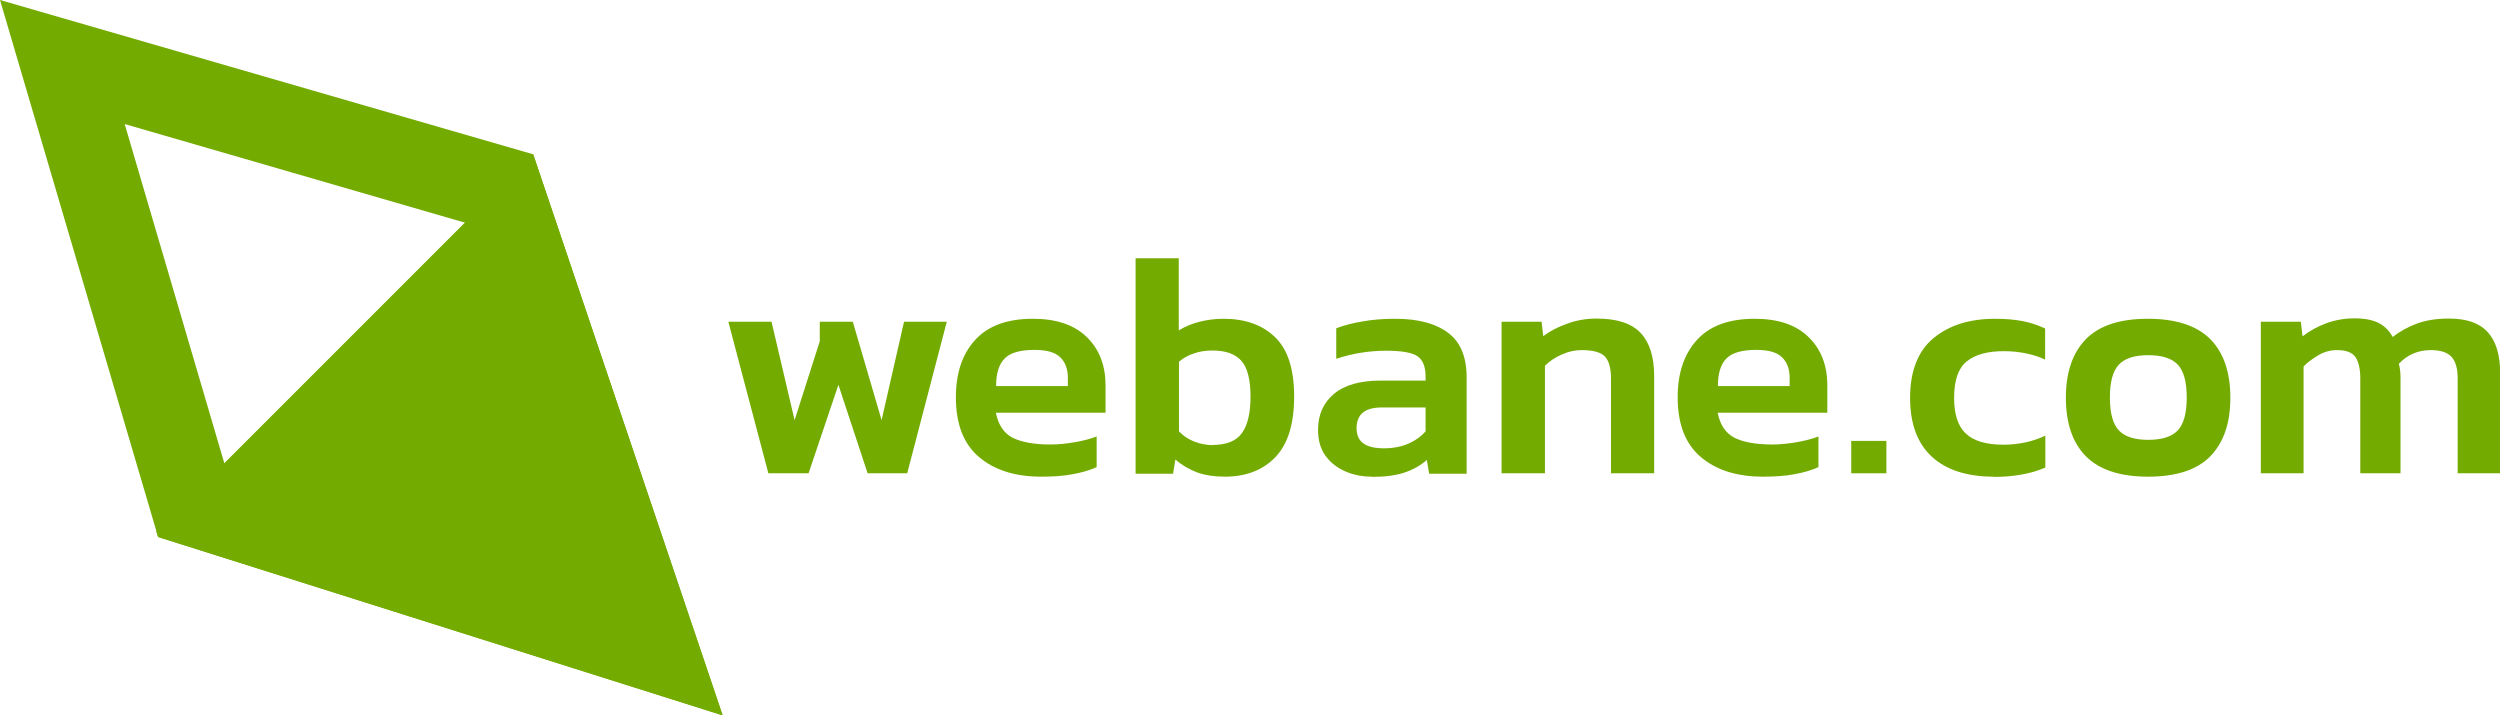 <?xml version="1.0" encoding="UTF-8"?>
<svg id="Layer_2" data-name="Layer 2" xmlns="http://www.w3.org/2000/svg" viewBox="0 0 118.11 33.79">
  <defs>
    <style>
      .cls-1 {
        fill: #73ab01;
      }

      .cls-2, .cls-3 {
        fill: #73ab01;
      }

      .cls-3 {
        fill-rule: evenodd;
      }
    </style>
  </defs>
  <g id="Layer_1-2" data-name="Layer 1">
    <g>
      <path class="cls-1" d="m5.89,5.86l16.18,4.69,5.76,17.06-17.14-5.41L5.89,5.86M0,0l7.47,25.37,26.67,8.43L25.19,7.29,0,0h0Z"/>
      <polygon class="cls-3" points="25.19 7.29 34.14 33.79 7.47 25.37 7.38 25.1 25.19 7.29"/>
      <g>
        <path class="cls-2" d="m36.3,22.36l-1.89-7.16h2.04l1.09,4.65,1.19-3.73v-.92h1.56l1.36,4.65,1.06-4.65h2.02l-1.87,7.16h-1.87l-1.38-4.18-1.41,4.18h-1.9Z"/>
        <path class="cls-2" d="m49.2,22.52c-1.24,0-2.22-.31-2.95-.93-.73-.62-1.09-1.56-1.09-2.82,0-1.14.3-2.04.91-2.71s1.52-1,2.73-1c1.11,0,1.96.29,2.55.87.59.58.88,1.34.88,2.27v1.3h-5.18c.11.57.38.97.79,1.18.42.21,1.01.32,1.78.32.38,0,.77-.04,1.17-.11.4-.07.74-.16,1.02-.27v1.45c-.33.15-.72.26-1.16.34-.44.08-.93.11-1.45.11Zm-2.15-4.28h3.4v-.39c0-.41-.12-.74-.36-.97-.24-.24-.65-.35-1.22-.35-.68,0-1.15.14-1.41.41-.27.27-.4.71-.4,1.31Z"/>
        <path class="cls-2" d="m57.87,22.52c-.5,0-.94-.07-1.31-.2-.37-.14-.72-.34-1.03-.61l-.11.67h-1.77v-10.18h2.04v3.41c.29-.18.62-.32.98-.41.36-.09.74-.14,1.13-.14,1.03,0,1.84.29,2.44.87.6.58.9,1.51.9,2.8s-.29,2.24-.88,2.86c-.59.62-1.39.93-2.4.93Zm-.57-1.5c.65,0,1.12-.19,1.38-.57.27-.38.4-.96.4-1.72s-.14-1.36-.43-1.68c-.29-.33-.74-.49-1.37-.49-.31,0-.61.04-.88.14-.28.09-.51.22-.7.39v3.29c.2.21.44.37.72.48.28.11.57.17.88.17Z"/>
        <path class="cls-1" d="m64.82,22.52c-.45,0-.87-.08-1.26-.25-.39-.17-.7-.41-.94-.74-.24-.33-.35-.74-.35-1.23,0-.7.25-1.27.75-1.69.5-.42,1.24-.63,2.21-.63h2.12v-.2c0-.44-.12-.76-.37-.94-.25-.18-.74-.27-1.49-.27-.82,0-1.6.13-2.36.38v-1.44c.33-.13.74-.24,1.22-.32.48-.09,1-.13,1.56-.13,1.08,0,1.91.22,2.5.66.59.44.88,1.14.88,2.11v4.55h-1.77l-.11-.65c-.28.25-.63.45-1.04.59s-.93.21-1.56.21Zm.56-1.34c.45,0,.85-.08,1.18-.23.33-.15.59-.34.79-.57v-1.13h-2.07c-.8,0-1.19.33-1.19.98s.43.95,1.3.95Z"/>
        <path class="cls-1" d="m70.94,22.36v-7.16h1.89l.08.68c.29-.22.66-.42,1.11-.58.45-.17.92-.25,1.41-.25.95,0,1.64.22,2.07.67s.65,1.13.65,2.05v4.59h-2.04v-4.49c0-.48-.1-.83-.29-1.03-.2-.2-.56-.3-1.1-.3-.31,0-.63.07-.94.21-.32.14-.58.32-.79.53v5.08h-2.04Z"/>
        <path class="cls-1" d="m83.3,22.52c-1.24,0-2.22-.31-2.95-.93-.73-.62-1.09-1.56-1.09-2.82,0-1.14.3-2.04.91-2.71s1.52-1,2.73-1c1.11,0,1.96.29,2.55.87.59.58.88,1.34.88,2.27v1.3h-5.18c.11.57.38.97.79,1.18.42.21,1.01.32,1.78.32.38,0,.77-.04,1.17-.11.4-.07.74-.16,1.02-.27v1.45c-.33.15-.72.26-1.16.34-.44.08-.93.11-1.45.11Zm-2.15-4.28h3.4v-.39c0-.41-.12-.74-.36-.97-.24-.24-.65-.35-1.22-.35-.68,0-1.15.14-1.41.41-.27.27-.4.71-.4,1.31Z"/>
        <path class="cls-1" d="m87.46,22.36v-1.53h1.66v1.53h-1.66Z"/>
        <path class="cls-1" d="m94.2,22.52c-1.28,0-2.26-.32-2.94-.95-.68-.63-1.02-1.56-1.02-2.78s.36-2.2,1.1-2.81c.73-.61,1.7-.92,2.92-.92.5,0,.94.04,1.3.11.36.07.72.19,1.06.35v1.47c-.25-.12-.54-.22-.88-.29-.33-.07-.69-.11-1.07-.11-.77,0-1.35.16-1.75.48-.4.32-.6.89-.6,1.73,0,.77.18,1.33.55,1.68s.96.53,1.79.53c.35,0,.7-.04,1.03-.11s.65-.18.94-.32v1.51c-.67.29-1.49.44-2.43.44Z"/>
        <path class="cls-1" d="m101.49,22.52c-1.34,0-2.32-.33-2.95-.97s-.94-1.57-.94-2.76.31-2.11.94-2.76c.63-.65,1.61-.97,2.94-.97s2.32.33,2.95.97.94,1.57.94,2.76-.31,2.11-.94,2.76-1.61.97-2.96.97Zm0-1.74c.65,0,1.12-.15,1.4-.45.28-.3.42-.81.42-1.55s-.14-1.25-.42-1.55c-.28-.3-.75-.45-1.4-.45s-1.11.15-1.39.45c-.28.3-.42.81-.42,1.55s.14,1.25.42,1.55c.28.3.75.45,1.39.45Z"/>
        <path class="cls-1" d="m106.81,22.36v-7.16h1.89l.08.69c.34-.26.72-.47,1.13-.62.41-.15.85-.23,1.32-.23.5,0,.89.08,1.17.23.28.15.49.37.64.65.33-.26.71-.47,1.14-.63.43-.16.93-.24,1.52-.24.83,0,1.44.21,1.83.64.39.43.59,1.08.59,1.96v4.71h-2.01v-4.49c0-.47-.1-.81-.3-1.02-.2-.21-.52-.31-.97-.31-.6,0-1.11.22-1.51.65.05.17.08.38.08.62v4.55h-1.9v-4.49c0-.44-.08-.78-.23-1-.15-.22-.44-.33-.88-.33-.3,0-.59.08-.85.23-.27.16-.51.33-.72.54v5.05h-2.01Z"/>
      </g>
    </g>
  </g>
</svg>